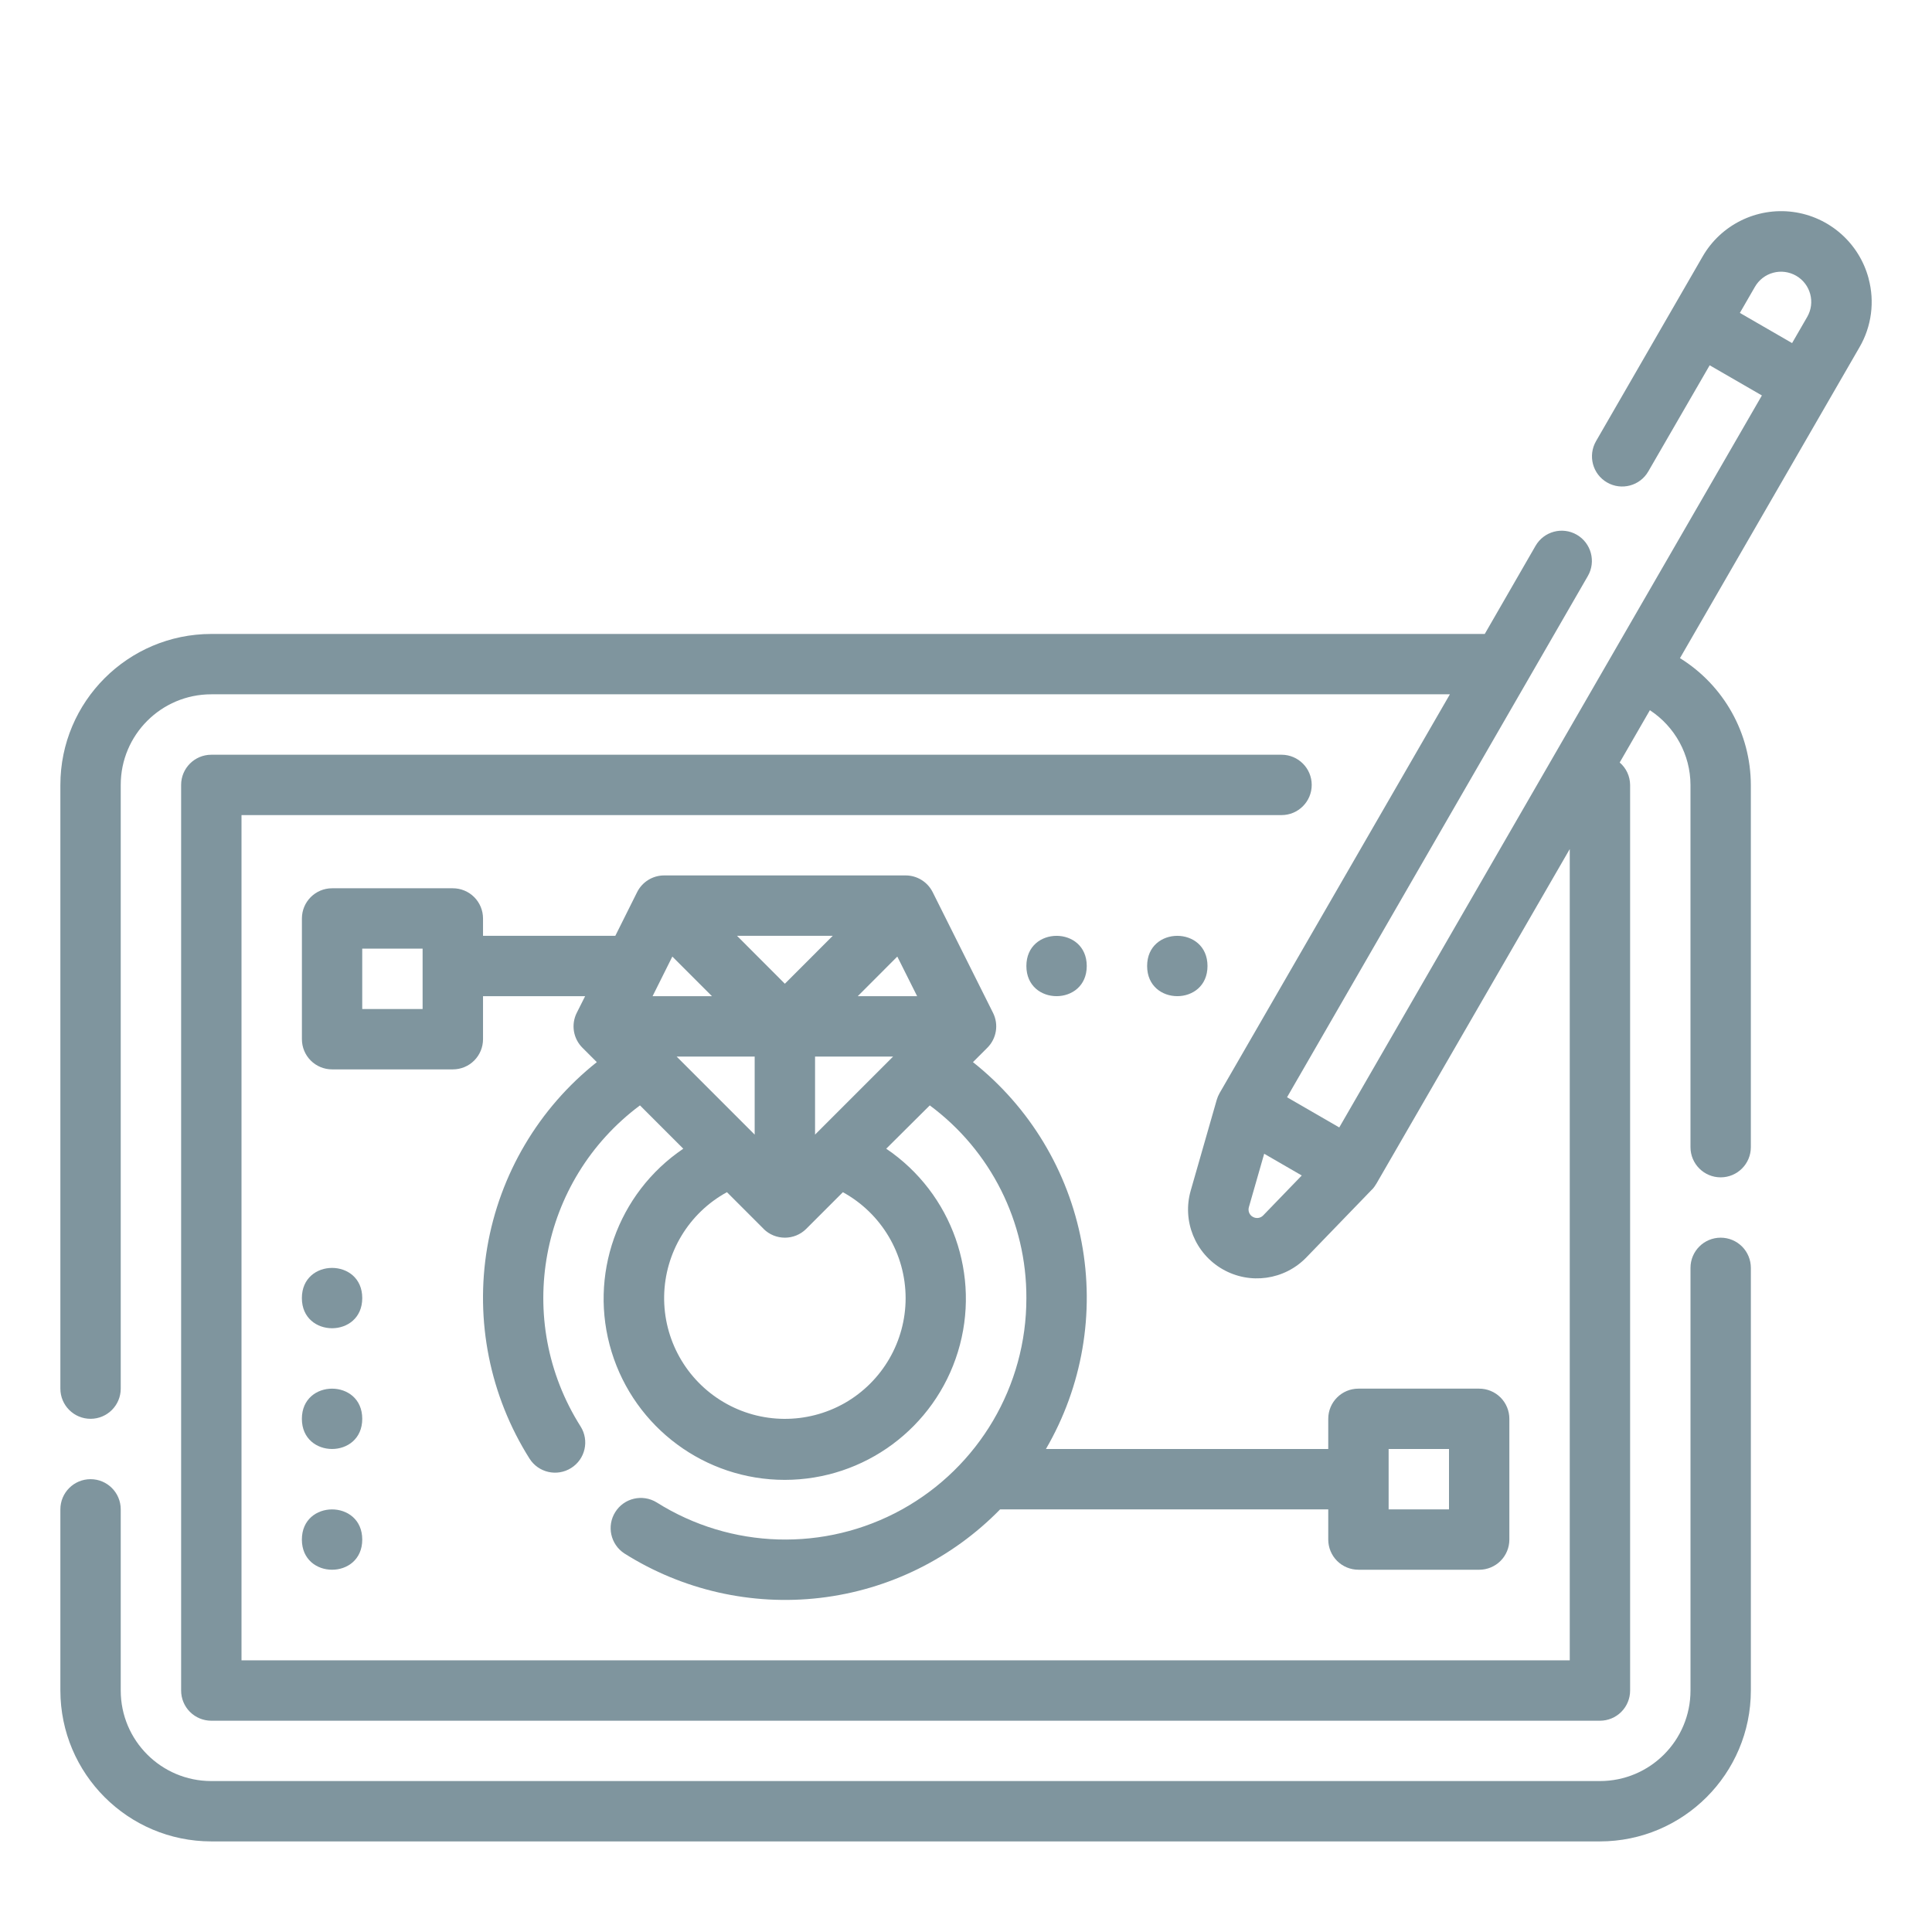 <?xml version="1.0" encoding="UTF-8"?>
<svg width="100pt" height="100pt" version="1.1" viewBox="0 0 100 100" xmlns="http://www.w3.org/2000/svg">
 <g fill="#7f959e">
  <path d="m89.062 64.062c-0.863 0-1.562 0.699-1.562 1.562v21.875c0 2.59-2.098 4.688-4.688 4.688h-71.875c-2.59 0-4.688-2.098-4.688-4.688v-9.375c0-0.863-0.699-1.562-1.562-1.562s-1.562 0.699-1.562 1.562v9.375c0.004 4.312 3.5 7.809 7.812 7.812h71.875c4.312-0.004 7.809-3.5 7.812-7.812v-21.875c0-0.414-0.164-0.812-0.457-1.105s-0.691-0.457-1.105-0.457z"/>
  <path d="m96.719 14.414c-0.488-1.836-2.035-3.195-3.918-3.445-1.883-0.246-3.731 0.668-4.676 2.312l-5.516 9.555c-0.43 0.75-0.176 1.707 0.574 2.137 0.746 0.43 1.703 0.176 2.133-0.574l3.176-5.492 2.703 1.562-21.875 37.887-2.703-1.562 15.57-26.98c0.43-0.746 0.176-1.703-0.574-2.137-0.746-0.43-1.703-0.172-2.133 0.574l-2.629 4.562h-65.914c-4.312 0.004-7.809 3.5-7.812 7.812v31.25c0 0.863 0.699 1.562 1.562 1.562s1.562-0.699 1.562-1.562v-31.25c0-2.59 2.098-4.688 4.688-4.688h64.109l-11.922 20.645c-0.062 0.109-0.113 0.23-0.148 0.352l-1.344 4.688c-0.453 1.574 0.227 3.254 1.645 4.07 1.418 0.816 3.207 0.566 4.344-0.613l3.391-3.508h0.004c0.09-0.094 0.164-0.199 0.23-0.312l10.004-17.312v41.992h-68.75v-43.75h53.832c0.863 0 1.562-0.699 1.562-1.562s-0.699-1.562-1.562-1.562h-55.395c-0.863 0-1.562 0.699-1.562 1.562v46.875c0 0.414 0.164 0.812 0.457 1.105s0.691 0.457 1.105 0.457h71.875c0.414 0 0.812-0.164 1.105-0.457s0.457-0.691 0.457-1.105v-46.875c-0.004-0.445-0.199-0.871-0.539-1.16l1.562-2.707c1.305 0.855 2.098 2.309 2.102 3.867v18.75c0 0.863 0.699 1.562 1.562 1.562s1.562-0.699 1.562-1.562v-18.75c-0.008-2.672-1.395-5.152-3.668-6.562l9.293-16.094c0.625-1.074 0.793-2.356 0.469-3.555zm-31.875 48.57c-0.176-0.098-0.258-0.305-0.203-0.5l0.793-2.766 1.945 1.125-2 2.07c-0.141 0.145-0.363 0.172-0.535 0.07zm28.125-48.715v0.004c0.746 0.43 1.004 1.387 0.57 2.133l-0.781 1.352-2.703-1.562 0.781-1.352c0.207-0.359 0.547-0.621 0.945-0.727 0.402-0.109 0.828-0.051 1.188 0.156z"/>
  <path d="m70.312 81.25h6.25c0.414 0 0.812-0.164 1.105-0.457s0.457-0.691 0.457-1.105v-6.25c0-0.414-0.164-0.812-0.457-1.105s-0.691-0.457-1.105-0.457h-6.25c-0.863 0-1.562 0.699-1.562 1.562v1.562h-14.613c1.883-3.234 2.539-7.039 1.844-10.715-0.695-3.68-2.688-6.984-5.621-9.309l0.746-0.746c0.477-0.477 0.594-1.203 0.293-1.805l-3.125-6.25c-0.266-0.527-0.805-0.863-1.398-0.863h-12.5c-0.594 0-1.133 0.336-1.398 0.863l-1.129 2.262h-6.848v-0.898c0-0.414-0.164-0.812-0.457-1.105-0.293-0.293-0.691-0.457-1.105-0.457h-6.25c-0.863 0-1.562 0.699-1.562 1.562v6.25c0 0.414 0.164 0.812 0.457 1.105s0.691 0.457 1.105 0.457h6.25c0.414 0 0.812-0.164 1.105-0.457s0.457-0.691 0.457-1.105v-2.227h5.285l-0.434 0.863c-0.301 0.602-0.184 1.328 0.293 1.805l0.746 0.746c-3.008 2.387-5.027 5.805-5.672 9.59-0.641 3.789 0.137 7.68 2.188 10.93 0.461 0.73 1.426 0.949 2.156 0.488 0.73-0.457 0.949-1.422 0.488-2.152-3.477-5.492-2.137-12.734 3.074-16.617l2.242 2.242c-3.414 2.309-4.918 6.574-3.711 10.512s4.844 6.629 8.961 6.629c4.121 0 7.758-2.691 8.965-6.629s-0.297-8.203-3.711-10.512l2.254-2.242c3.16 2.34 5.016 6.043 5 9.973 0.008 4.551-2.465 8.742-6.445 10.945-3.984 2.199-8.848 2.055-12.695-0.371-0.73-0.445-1.684-0.223-2.137 0.5-0.457 0.723-0.246 1.676 0.469 2.144 3.012 1.902 6.59 2.715 10.129 2.301 3.539-0.414 6.828-2.031 9.32-4.582h16.984v1.562c0 0.414 0.164 0.812 0.457 1.105s0.691 0.457 1.105 0.457zm-48.438-29.023h-3.125v-3.125h3.125zm24.57-2.715 1.027 2.051h-3.074zm-5.82 1.406-2.477-2.481h4.957zm-3.773 0.645h-3.074l1.023-2.051zm2.211 3.125v4.039l-4.039-4.039zm3.125 0h4.039l-4.039 4.039zm4.688 12.5c0 2.246-1.203 4.32-3.152 5.434-1.953 1.109-4.352 1.09-6.281-0.055-1.934-1.145-3.102-3.238-3.066-5.481 0.039-2.246 1.277-4.301 3.25-5.379l1.898 1.898h-0.004c0.609 0.609 1.602 0.609 2.211 0l1.898-1.898h-0.004c2.004 1.098 3.246 3.199 3.25 5.481zm25 7.812h3.125v3.125h-3.125z"/>
  <path d="m18.75 73.438c0 2.082-3.125 2.082-3.125 0s3.125-2.082 3.125 0"/>
  <path d="m18.75 79.688c0 2.082-3.125 2.082-3.125 0s3.125-2.082 3.125 0"/>
  <path d="m18.75 67.188c0 2.082-3.125 2.082-3.125 0s3.125-2.082 3.125 0"/>
  <path d="m56.25 50c0 2.082-3.125 2.082-3.125 0s3.125-2.082 3.125 0"/>
  <path d="m62.5 50c0 2.082-3.125 2.082-3.125 0s3.125-2.082 3.125 0"/>
 </g>
</svg>
